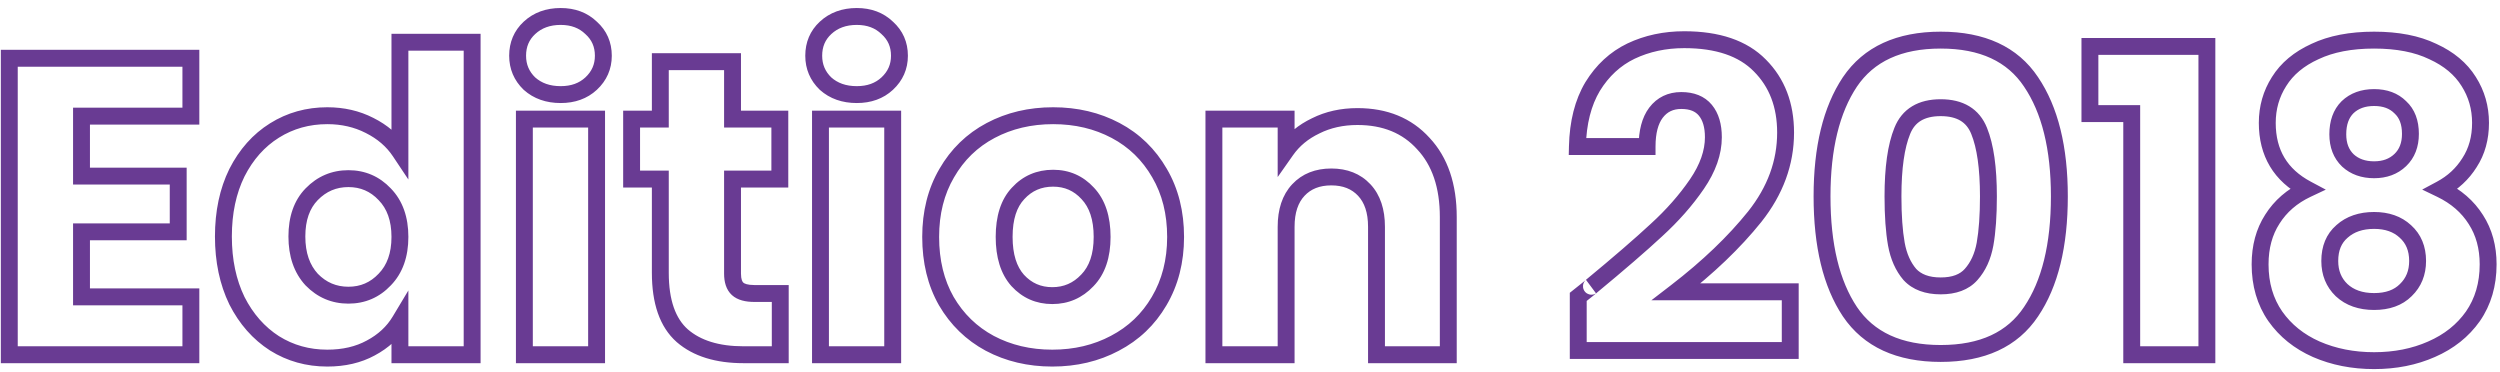 <svg xmlns="http://www.w3.org/2000/svg" width="296" height="44" viewBox="0 0 296 44" fill="none"><path d="M9.65 13.75V12.75H8.65V13.75H9.65ZM9.65 20.85H8.65V21.85H9.65V20.85ZM21.1 20.85H22.1V19.85H21.1V20.85ZM21.1 27.45V28.45H22.1V27.45H21.1ZM9.65 27.45V26.45H8.65V27.45H9.65ZM9.65 35.15H8.65V36.15H9.65V35.15ZM22.6 35.15H23.6V34.15H22.6V35.15ZM22.6 42V43H23.6V42H22.6ZM1.1 42H0.1V43H1.1V42ZM1.1 6.9V5.9H0.1V6.9H1.1ZM22.6 6.9H23.6V5.9H22.6V6.9ZM22.6 13.75V14.75H23.6V13.75H22.6ZM9.65 13.75H8.65V20.85H9.65H10.65V13.75H9.65ZM9.65 20.85V21.85H21.1V20.85V19.85H9.65V20.85ZM21.1 20.85H20.1V27.45H21.1H22.1V20.85H21.1ZM21.1 27.45V26.45H9.65V27.45V28.45H21.1V27.45ZM9.65 27.45H8.65V35.15H9.65H10.65V27.45H9.65ZM9.65 35.15V36.15H22.6V35.15V34.15H9.65V35.15ZM22.6 35.15H21.6V42H22.6H23.6V35.15H22.6ZM22.6 42V41H1.1V42V43H22.6V42ZM1.1 42H2.1V6.9H1.1H0.1V42H1.1ZM1.1 6.9V7.9H22.6V6.9V5.9H1.1V6.9ZM22.6 6.9H21.6V13.75H22.6H23.6V6.9H22.6ZM22.6 13.75V12.75H9.65V13.75V14.75H22.6V13.75ZM28.051 20.45L27.159 19.997L27.154 20.008L28.051 20.45ZM32.501 15.45L33.031 16.298L33.031 16.298L32.501 15.45ZM43.751 14.85L43.296 15.741L43.304 15.744L43.751 14.85ZM47.351 17.95L46.519 18.505L48.351 21.253V17.95H47.351ZM47.351 5V4H46.351V5H47.351ZM55.901 5H56.901V4H55.901V5ZM55.901 42V43H56.901V42H55.901ZM47.351 42H46.351V43H47.351V42ZM47.351 38H48.351V34.39L46.493 37.486L47.351 38ZM43.901 41.2L43.43 40.318L43.422 40.322L43.901 41.2ZM32.501 40.65L31.96 41.491L31.971 41.498L32.501 40.65ZM28.051 35.6L27.151 36.036L27.155 36.044L27.159 36.053L28.051 35.6ZM45.551 23L44.824 23.687L44.834 23.697L45.551 23ZM36.901 23L36.184 22.303L36.184 22.303L36.901 23ZM36.901 33.1L36.165 33.778L36.175 33.788L36.184 33.797L36.901 33.1ZM45.551 33.1L44.834 32.403L44.824 32.413L45.551 33.1ZM26.451 28H27.451C27.451 25.258 27.96 22.898 28.948 20.892L28.051 20.45L27.154 20.008C26.008 22.336 25.451 25.009 25.451 28H26.451ZM28.051 20.45L28.942 20.903C29.969 18.881 31.334 17.358 33.031 16.298L32.501 15.45L31.971 14.602C29.934 15.875 28.333 17.686 27.159 19.997L28.051 20.45ZM32.501 15.45L33.031 16.298C34.731 15.235 36.629 14.7 38.751 14.7V13.7V12.7C36.272 12.7 34.004 13.331 31.971 14.602L32.501 15.45ZM38.751 13.7V14.7C40.44 14.7 41.949 15.052 43.296 15.74L43.751 14.85L44.206 13.96C42.553 13.115 40.728 12.7 38.751 12.7V13.7ZM43.751 14.85L43.304 15.744C44.697 16.441 45.758 17.363 46.519 18.505L47.351 17.95L48.183 17.395C47.21 15.937 45.871 14.792 44.198 13.956L43.751 14.85ZM47.351 17.95H48.351V5H47.351H46.351V17.95H47.351ZM47.351 5V6H55.901V5V4H47.351V5ZM55.901 5H54.901V42H55.901H56.901V5H55.901ZM55.901 42V41H47.351V42V43H55.901V42ZM47.351 42H48.351V38H47.351H46.351V42H47.351ZM47.351 38L46.493 37.486C45.795 38.649 44.786 39.595 43.43 40.318L43.901 41.2L44.371 42.082C46.016 41.205 47.306 40.018 48.208 38.514L47.351 38ZM43.901 41.2L43.422 40.322C42.126 41.029 40.58 41.4 38.751 41.4V42.4V43.4C40.855 43.4 42.742 42.971 44.38 42.078L43.901 41.2ZM38.751 42.4V41.4C36.629 41.4 34.731 40.865 33.031 39.802L32.501 40.65L31.971 41.498C34.004 42.769 36.272 43.4 38.751 43.4V42.4ZM32.501 40.65L33.041 39.809C31.338 38.714 29.97 37.171 28.942 35.147L28.051 35.6L27.159 36.053C28.332 38.362 29.93 40.186 31.96 41.491L32.501 40.65ZM28.051 35.6L28.951 35.164C27.96 33.121 27.451 30.741 27.451 28H26.451H25.451C25.451 30.992 26.008 33.679 27.151 36.036L28.051 35.6ZM47.351 28.05H48.351C48.351 25.722 47.69 23.765 46.267 22.303L45.551 23L44.834 23.697C45.811 24.702 46.351 26.111 46.351 28.05H47.351ZM45.551 23L46.277 22.313C44.921 20.88 43.225 20.15 41.251 20.15V21.15V22.15C42.676 22.15 43.847 22.654 44.824 23.687L45.551 23ZM41.251 21.15V20.15C39.277 20.15 37.57 20.878 36.184 22.303L36.901 23L37.617 23.697C38.632 22.655 39.825 22.15 41.251 22.15V21.15ZM36.901 23L36.184 22.303C34.789 23.737 34.151 25.681 34.151 28H35.151H36.151C36.151 26.052 36.679 24.663 37.618 23.697L36.901 23ZM35.151 28H34.151C34.151 30.322 34.79 32.285 36.165 33.778L36.901 33.1L37.636 32.422C36.678 31.382 36.151 29.945 36.151 28H35.151ZM36.901 33.1L36.184 33.797C37.57 35.221 39.277 35.95 41.251 35.95V34.95V33.95C39.825 33.95 38.632 33.445 37.617 32.403L36.901 33.1ZM41.251 34.95V35.95C43.225 35.95 44.921 35.221 46.277 33.787L45.551 33.1L44.824 32.413C43.847 33.446 42.676 33.95 41.251 33.95V34.95ZM45.551 33.1L46.267 33.797C47.69 32.335 48.351 30.378 48.351 28.05H47.351H46.351C46.351 29.989 45.811 31.398 44.834 32.403L45.551 33.1ZM62.686 9.9L61.992 10.62L62.005 10.632L62.019 10.645L62.686 9.9ZM62.686 3.3L63.367 4.033L63.368 4.032L62.686 3.3ZM69.986 3.3L69.292 4.02L69.305 4.032L69.319 4.045L69.986 3.3ZM69.986 9.9L70.667 10.633L70.668 10.632L69.986 9.9ZM70.636 14.1H71.636V13.1H70.636V14.1ZM70.636 42V43H71.636V42H70.636ZM62.086 42H61.086V43H62.086V42ZM62.086 14.1V13.1H61.086V14.1H62.086ZM66.386 11.2V10.2C65.092 10.2 64.109 9.832 63.354 9.155L62.686 9.9L62.019 10.645C63.197 11.701 64.681 12.2 66.386 12.2V11.2ZM62.686 9.9L63.38 9.18C62.643 8.469 62.286 7.629 62.286 6.6H61.286H60.286C60.286 8.171 60.863 9.531 61.992 10.62L62.686 9.9ZM61.286 6.6H62.286C62.286 5.53 62.648 4.7 63.367 4.033L62.686 3.3L62.006 2.567C60.858 3.633 60.286 5.003 60.286 6.6H61.286ZM62.686 3.3L63.368 4.032C64.124 3.328 65.102 2.95 66.386 2.95V1.95V0.95C64.67 0.95 63.182 1.472 62.005 2.568L62.686 3.3ZM66.386 1.95V2.95C67.631 2.95 68.57 3.324 69.292 4.02L69.986 3.3L70.68 2.58C69.536 1.476 68.075 0.95 66.386 0.95V1.95ZM69.986 3.3L69.319 4.045C70.067 4.716 70.436 5.542 70.436 6.6H71.436H72.436C72.436 4.991 71.838 3.618 70.654 2.555L69.986 3.3ZM71.436 6.6H70.436C70.436 7.617 70.072 8.454 69.305 9.168L69.986 9.9L70.668 10.632C71.834 9.546 72.436 8.183 72.436 6.6H71.436ZM69.986 9.9L69.306 9.167C68.585 9.836 67.642 10.2 66.386 10.2V11.2V12.2C68.064 12.2 69.52 11.697 70.667 10.633L69.986 9.9ZM70.636 14.1H69.636V42H70.636H71.636V14.1H70.636ZM70.636 42V41H62.086V42V43H70.636V42ZM62.086 42H63.086V14.1H62.086H61.086V42H62.086ZM62.086 14.1V15.1H70.636V14.1V13.1H62.086V14.1ZM92.382 34.75H93.382V33.75H92.382V34.75ZM92.382 42V43H93.382V42H92.382ZM80.782 39.75L80.12 40.499L80.128 40.506L80.782 39.75ZM78.182 21.2H79.182V20.2H78.182V21.2ZM74.782 21.2H73.782V22.2H74.782V21.2ZM74.782 14.1V13.1H73.782V14.1H74.782ZM78.182 14.1V15.1H79.182V14.1H78.182ZM78.182 7.3V6.3H77.182V7.3H78.182ZM86.732 7.3H87.732V6.3H86.732V7.3ZM86.732 14.1H85.732V15.1H86.732V14.1ZM92.332 14.1H93.332V13.1H92.332V14.1ZM92.332 21.2V22.2H93.332V21.2H92.332ZM86.732 21.2V20.2H85.732V21.2H86.732ZM87.332 34.2L86.657 34.937L86.657 34.937L87.332 34.2ZM92.382 34.75H91.382V42H92.382H93.382V34.75H92.382ZM92.382 42V41H88.032V42V43H92.382V42ZM88.032 42V41C85.088 41 82.933 40.289 81.437 38.994L80.782 39.75L80.128 40.506C82.099 42.211 84.777 43 88.032 43V42ZM80.782 39.75L81.445 39.001C80.013 37.734 79.182 35.587 79.182 32.3H78.182H77.182C77.182 35.88 78.085 38.699 80.12 40.499L80.782 39.75ZM78.182 32.3H79.182V21.2H78.182H77.182V32.3H78.182ZM78.182 21.2V20.2H74.782V21.2V22.2H78.182V21.2ZM74.782 21.2H75.782V14.1H74.782H73.782V21.2H74.782ZM74.782 14.1V15.1H78.182V14.1V13.1H74.782V14.1ZM78.182 14.1H79.182V7.3H78.182H77.182V14.1H78.182ZM78.182 7.3V8.3H86.732V7.3V6.3H78.182V7.3ZM86.732 7.3H85.732V14.1H86.732H87.732V7.3H86.732ZM86.732 14.1V15.1H92.332V14.1V13.1H86.732V14.1ZM92.332 14.1H91.332V21.2H92.332H93.332V14.1H92.332ZM92.332 21.2V20.2H86.732V21.2V22.2H92.332V21.2ZM86.732 21.2H85.732V32.4H86.732H87.732V21.2H86.732ZM86.732 32.4H85.732C85.732 33.365 85.961 34.3 86.657 34.937L87.332 34.2L88.008 33.463C87.904 33.367 87.732 33.102 87.732 32.4H86.732ZM87.332 34.2L86.657 34.937C87.335 35.559 88.315 35.75 89.332 35.75V34.75V33.75C88.483 33.75 88.13 33.575 88.008 33.463L87.332 34.2ZM89.332 34.75V35.75H92.382V34.75V33.75H89.332V34.75ZM97.745 9.9L97.051 10.62L97.064 10.632L97.077 10.645L97.745 9.9ZM97.745 3.3L98.425 4.033L98.426 4.032L97.745 3.3ZM105.045 3.3L104.351 4.02L104.364 4.032L104.377 4.045L105.045 3.3ZM105.045 9.9L105.725 10.633L105.726 10.632L105.045 9.9ZM105.695 14.1H106.695V13.1H105.695V14.1ZM105.695 42V43H106.695V42H105.695ZM97.145 42H96.145V43H97.145V42ZM97.145 14.1V13.1H96.145V14.1H97.145ZM101.445 11.2V10.2C100.151 10.2 99.167 9.832 98.412 9.155L97.745 9.9L97.077 10.645C98.256 11.701 99.739 12.2 101.445 12.2V11.2ZM97.745 9.9L98.439 9.18C97.702 8.469 97.345 7.629 97.345 6.6H96.345H95.345C95.345 8.171 95.921 9.531 97.051 10.62L97.745 9.9ZM96.345 6.6H97.345C97.345 5.53 97.706 4.7 98.425 4.033L97.745 3.3L97.064 2.567C95.917 3.633 95.345 5.003 95.345 6.6H96.345ZM97.745 3.3L98.426 4.032C99.183 3.328 100.161 2.95 101.445 2.95V1.95V0.95C99.729 0.95 98.241 1.472 97.064 2.568L97.745 3.3ZM101.445 1.95V2.95C102.689 2.95 103.629 3.324 104.351 4.02L105.045 3.3L105.739 2.58C104.594 1.476 103.134 0.95 101.445 0.95V1.95ZM105.045 3.3L104.377 4.045C105.126 4.716 105.495 5.542 105.495 6.6H106.495H107.495C107.495 4.991 106.897 3.618 105.712 2.555L105.045 3.3ZM106.495 6.6H105.495C105.495 7.617 105.131 8.454 104.364 9.168L105.045 9.9L105.726 10.632C106.893 9.546 107.495 8.183 107.495 6.6H106.495ZM105.045 9.9L104.364 9.167C103.644 9.836 102.7 10.2 101.445 10.2V11.2V12.2C103.123 12.2 104.579 11.697 105.725 10.633L105.045 9.9ZM105.695 14.1H104.695V42H105.695H106.695V14.1H105.695ZM105.695 42V41H97.145V42V43H105.695V42ZM97.145 42H98.145V14.1H97.145H96.145V42H97.145ZM97.145 14.1V15.1H105.695V14.1V13.1H97.145V14.1ZM117.191 40.65L116.717 41.531L116.723 41.533L117.191 40.65ZM112.041 35.65L111.172 36.145L111.178 36.155L112.041 35.65ZM112.091 20.5L112.954 21.005L112.958 20.999L112.091 20.5ZM117.291 15.45L117.76 16.334L117.76 16.334L117.291 15.45ZM132.091 15.45L131.623 16.334L131.623 16.334L132.091 15.45ZM137.291 20.5L136.424 20.999L136.428 21.005L137.291 20.5ZM137.241 35.65L136.38 35.141L136.378 35.145L137.241 35.65ZM131.991 40.65L131.528 39.764L131.523 39.767L131.991 40.65ZM128.741 33.2L128.024 32.503L128.019 32.508L128.014 32.513L128.741 33.2ZM128.791 22.9L128.054 23.576L128.059 23.581L128.064 23.587L128.791 22.9ZM120.541 22.9L121.269 23.586L121.278 23.576L120.541 22.9ZM120.491 33.2L119.744 33.864L119.749 33.87L119.754 33.876L120.491 33.2ZM124.591 42.4V41.4C122.005 41.4 119.701 40.849 117.66 39.767L117.191 40.65L116.723 41.533C119.081 42.784 121.711 43.4 124.591 43.4V42.4ZM117.191 40.65L117.665 39.77C115.664 38.692 114.08 37.157 112.904 35.145L112.041 35.65L111.178 36.155C112.535 38.477 114.385 40.275 116.717 41.531L117.191 40.65ZM112.041 35.65L112.91 35.155C111.776 33.162 111.191 30.805 111.191 28.05H110.191H109.191C109.191 31.095 109.84 33.804 111.172 36.145L112.041 35.65ZM110.191 28.05H111.191C111.191 25.335 111.789 22.997 112.954 21.005L112.091 20.5L111.228 19.995C109.859 22.336 109.191 25.032 109.191 28.05H110.191ZM112.091 20.5L112.958 20.999C114.132 18.959 115.729 17.41 117.76 16.334L117.291 15.45L116.823 14.566C114.453 15.823 112.583 17.641 111.224 20.001L112.091 20.5ZM117.291 15.45L117.76 16.334C119.801 15.251 122.105 14.7 124.691 14.7V13.7V12.7C121.811 12.7 119.181 13.316 116.823 14.566L117.291 15.45ZM124.691 13.7V14.7C127.277 14.7 129.581 15.251 131.623 16.334L132.091 15.45L132.56 14.566C130.201 13.316 127.571 12.7 124.691 12.7V13.7ZM132.091 15.45L131.623 16.334C133.653 17.41 135.25 18.959 136.424 20.999L137.291 20.5L138.158 20.001C136.799 17.641 134.929 15.823 132.56 14.566L132.091 15.45ZM137.291 20.5L136.428 21.005C137.593 22.997 138.191 25.335 138.191 28.05H139.191H140.191C140.191 25.032 139.523 22.336 138.154 19.995L137.291 20.5ZM139.191 28.05H138.191C138.191 30.76 137.578 33.114 136.38 35.141L137.241 35.65L138.102 36.159C139.504 33.786 140.191 31.073 140.191 28.05H139.191ZM137.241 35.65L136.378 35.145C135.206 37.149 133.595 38.684 131.528 39.764L131.991 40.65L132.454 41.536C134.853 40.283 136.742 38.484 138.104 36.155L137.241 35.65ZM131.991 40.65L131.523 39.767C129.481 40.849 127.177 41.4 124.591 41.4V42.4V43.4C127.471 43.4 130.101 42.784 132.46 41.533L131.991 40.65ZM124.591 35V36C126.503 36 128.148 35.284 129.468 33.887L128.741 33.2L128.014 32.513C127.067 33.516 125.946 34 124.591 34V35ZM128.741 33.2L129.458 33.897C130.86 32.455 131.491 30.454 131.491 28.05H130.491H129.491C129.491 30.113 128.955 31.545 128.024 32.503L128.741 33.2ZM130.491 28.05H131.491C131.491 25.653 130.881 23.657 129.518 22.213L128.791 22.9L128.064 23.587C128.968 24.544 129.491 25.98 129.491 28.05H130.491ZM128.791 22.9L129.528 22.224C128.238 20.817 126.604 20.1 124.691 20.1V21.1V22.1C126.045 22.1 127.144 22.583 128.054 23.576L128.791 22.9ZM124.691 21.1V20.1C122.752 20.1 121.098 20.812 119.804 22.224L120.541 22.9L121.278 23.576C122.184 22.588 123.297 22.1 124.691 22.1V21.1ZM120.541 22.9L119.813 22.214C118.477 23.631 117.891 25.634 117.891 28.05H118.891H119.891C119.891 25.933 120.405 24.502 121.269 23.586L120.541 22.9ZM118.891 28.05H117.891C117.891 30.433 118.46 32.421 119.744 33.864L120.491 33.2L121.238 32.536C120.388 31.579 119.891 30.134 119.891 28.05H118.891ZM120.491 33.2L119.754 33.876C121.044 35.283 122.678 36 124.591 36V35V34C123.237 34 122.138 33.517 121.228 32.524L120.491 33.2ZM168.527 17L167.786 17.672L167.791 17.678L167.797 17.684L168.527 17ZM171.477 42V43H172.477V42H171.477ZM162.977 42H161.977V43H162.977V42ZM161.527 22.5L160.797 23.183L160.797 23.183L161.527 22.5ZM153.727 22.5L154.457 23.183L154.457 23.183L153.727 22.5ZM152.277 42V43H153.277V42H152.277ZM143.727 42H142.727V43H143.727V42ZM143.727 14.1V13.1H142.727V14.1H143.727ZM152.277 14.1H153.277V13.1H152.277V14.1ZM152.277 17.8H151.277V20.962L153.095 18.375L152.277 17.8ZM155.777 14.9L156.208 15.803L156.216 15.799L156.224 15.794L155.777 14.9ZM160.727 13.8V14.8C163.753 14.8 166.069 15.777 167.786 17.672L168.527 17L169.268 16.328C167.119 13.957 164.234 12.8 160.727 12.8V13.8ZM168.527 17L167.797 17.684C169.545 19.55 170.477 22.179 170.477 25.7H171.477H172.477C172.477 21.821 171.442 18.65 169.257 16.316L168.527 17ZM171.477 25.7H170.477V42H171.477H172.477V25.7H171.477ZM171.477 42V41H162.977V42V43H171.477V42ZM162.977 42H163.977V26.85H162.977H161.977V42H162.977ZM162.977 26.85H163.977C163.977 24.813 163.447 23.088 162.257 21.817L161.527 22.5L160.797 23.183C161.541 23.978 161.977 25.154 161.977 26.85H162.977ZM161.527 22.5L162.257 21.817C161.072 20.55 159.49 19.95 157.627 19.95V20.95V21.95C159.03 21.95 160.049 22.384 160.797 23.183L161.527 22.5ZM157.627 20.95V19.95C155.764 19.95 154.182 20.55 152.997 21.817L153.727 22.5L154.457 23.183C155.205 22.384 156.224 21.95 157.627 21.95V20.95ZM153.727 22.5L152.997 21.817C151.807 23.088 151.277 24.813 151.277 26.85H152.277H153.277C153.277 25.154 153.713 23.978 154.457 23.183L153.727 22.5ZM152.277 26.85H151.277V42H152.277H153.277V26.85H152.277ZM152.277 42V41H143.727V42V43H152.277V42ZM143.727 42H144.727V14.1H143.727H142.727V42H143.727ZM143.727 14.1V15.1H152.277V14.1V13.1H143.727V14.1ZM152.277 14.1H151.277V17.8H152.277H153.277V14.1H152.277ZM152.277 17.8L153.095 18.375C153.855 17.293 154.884 16.434 156.208 15.803L155.777 14.9L155.346 13.998C153.737 14.766 152.432 15.84 151.459 17.225L152.277 17.8ZM155.777 14.9L156.224 15.794C157.536 15.138 159.03 14.8 160.727 14.8V13.8V12.8C158.757 12.8 156.951 13.195 155.33 14.006L155.777 14.9ZM186.864 35.15L186.242 34.367L185.864 34.667V35.15H186.864ZM188.414 33.9L187.777 33.129L188.969 34.732L188.414 33.9ZM196.114 27.25L195.44 26.511L195.434 26.517L196.114 27.25ZM200.914 21.8L200.089 21.235L200.914 21.8ZM201.914 13.05L201.143 13.687L201.143 13.687L201.914 13.05ZM196.064 13.35L195.267 12.746L195.264 12.75L196.064 13.35ZM195.014 17.35V18.35H196.014V17.35H195.014ZM186.764 17.35L185.764 17.326L185.74 18.35H186.764V17.35ZM188.564 10.25L187.712 9.727L187.705 9.738L188.564 10.25ZM193.114 6.05L192.686 5.146L192.68 5.149L193.114 6.05ZM208.364 7.75L207.651 8.451L207.657 8.457L208.364 7.75ZM207.764 25.65L208.544 26.276L208.547 26.272L207.764 25.65ZM198.464 34.55L197.854 33.758L195.526 35.55H198.464V34.55ZM211.964 34.55H212.964V33.55H211.964V34.55ZM211.964 41.5V42.5H212.964V41.5H211.964ZM186.864 41.5H185.864V42.5H186.864V41.5ZM186.864 35.15L187.486 35.933C188.053 35.483 188.468 35.152 188.729 34.941C188.858 34.837 188.956 34.757 189.017 34.706C189.033 34.693 189.086 34.648 189.13 34.605C189.138 34.596 189.153 34.581 189.171 34.562C189.182 34.549 189.222 34.504 189.264 34.44C189.282 34.411 189.328 34.339 189.366 34.236C189.388 34.175 189.498 33.871 189.351 33.513C189.157 33.04 188.727 32.918 188.524 32.898C188.343 32.88 188.203 32.917 188.162 32.928C188.061 32.956 187.986 32.995 187.972 33.002C187.945 33.016 187.923 33.028 187.911 33.035C187.888 33.049 187.869 33.062 187.859 33.068L188.414 33.9L188.969 34.732C188.966 34.734 188.952 34.743 188.932 34.755C188.922 34.761 188.902 34.773 188.876 34.786C188.863 34.792 188.79 34.83 188.689 34.858C188.648 34.869 188.509 34.906 188.328 34.888C188.125 34.868 187.696 34.746 187.502 34.274C187.354 33.916 187.464 33.612 187.487 33.551C187.524 33.449 187.57 33.376 187.588 33.348C187.629 33.285 187.669 33.241 187.679 33.229C187.695 33.211 187.709 33.197 187.716 33.191C187.746 33.16 187.766 33.145 187.73 33.175C187.687 33.212 187.603 33.28 187.474 33.384C187.219 33.59 186.809 33.917 186.242 34.367L186.864 35.15ZM188.414 33.9L189.051 34.671C192.324 31.965 194.908 29.735 196.795 27.983L196.114 27.25L195.434 26.517C193.587 28.232 191.037 30.435 187.777 33.129L188.414 33.9ZM196.114 27.25L196.788 27.989C198.738 26.209 200.391 24.335 201.739 22.365L200.914 21.8L200.089 21.235C198.837 23.065 197.29 24.824 195.44 26.511L196.114 27.25ZM200.914 21.8L201.739 22.365C203.122 20.345 203.864 18.301 203.864 16.25H202.864H201.864C201.864 17.799 201.307 19.455 200.089 21.235L200.914 21.8ZM202.864 16.25H203.864C203.864 14.737 203.513 13.416 202.685 12.413L201.914 13.05L201.143 13.687C201.581 14.217 201.864 15.029 201.864 16.25H202.864ZM201.914 13.05L202.685 12.413C201.812 11.356 200.541 10.9 199.064 10.9V11.9V12.9C200.121 12.9 200.75 13.211 201.143 13.687L201.914 13.05ZM199.064 11.9V10.9C197.501 10.9 196.199 11.517 195.267 12.746L196.064 13.35L196.861 13.954C197.396 13.249 198.094 12.9 199.064 12.9V11.9ZM196.064 13.35L195.264 12.75C194.385 13.922 194.014 15.501 194.014 17.35H195.014H196.014C196.014 15.733 196.343 14.644 196.864 13.95L196.064 13.35ZM195.014 17.35V16.35H186.764V17.35V18.35H195.014V17.35ZM186.764 17.35L187.764 17.373C187.828 14.665 188.399 12.478 189.423 10.762L188.564 10.25L187.705 9.738C186.462 11.822 185.834 14.368 185.764 17.326L186.764 17.35ZM188.564 10.25L189.416 10.773C190.491 9.024 191.867 7.761 193.548 6.951L193.114 6.05L192.68 5.149C190.627 6.139 188.971 7.676 187.712 9.727L188.564 10.25ZM193.114 6.05L193.542 6.954C195.296 6.123 197.248 5.7 199.414 5.7V4.7V3.7C196.98 3.7 194.732 4.177 192.686 5.146L193.114 6.05ZM199.414 4.7V5.7C203.22 5.7 205.903 6.674 207.651 8.451L208.364 7.75L209.077 7.049C206.825 4.76 203.542 3.7 199.414 3.7V4.7ZM208.364 7.75L207.657 8.457C209.477 10.277 210.414 12.659 210.414 15.7H211.414H212.414C212.414 12.207 211.318 9.29 209.071 7.043L208.364 7.75ZM211.414 15.7H210.414C210.414 19.019 209.288 22.12 206.981 25.028L207.764 25.65L208.547 26.272C211.106 23.047 212.414 19.515 212.414 15.7H211.414ZM207.764 25.65L206.984 25.024C204.61 27.983 201.571 30.896 197.854 33.758L198.464 34.55L199.074 35.342C202.89 32.404 206.051 29.383 208.544 26.276L207.764 25.65ZM198.464 34.55V35.55H211.964V34.55V33.55H198.464V34.55ZM211.964 34.55H210.964V41.5H211.964H212.964V34.55H211.964ZM211.964 41.5V40.5H186.864V41.5V42.5H211.964V41.5ZM186.864 41.5H187.864V35.15H186.864H185.864V41.5H186.864ZM219.029 9.7L218.2 9.14L218.196 9.145L219.029 9.7ZM240.479 9.7L239.646 10.255L239.65 10.261L240.479 9.7ZM240.479 36.9L239.65 36.34L239.646 36.345L240.479 36.9ZM219.029 36.9L218.196 37.455L218.2 37.461L219.029 36.9ZM234.329 15.5L233.4 15.871L233.402 15.877L234.329 15.5ZM225.229 15.5L226.155 15.877L226.157 15.871L225.229 15.5ZM224.529 28.9L223.544 29.075L223.545 29.079L224.529 28.9ZM226.129 32.5L225.369 33.151L225.382 33.165L225.395 33.179L226.129 32.5ZM233.379 32.5L232.633 31.834L232.631 31.836L233.379 32.5ZM235.029 28.9L236.012 29.079L236.013 29.075L235.029 28.9ZM215.729 23.25H216.729C216.729 17.63 217.809 13.332 219.861 10.255L219.029 9.7L218.196 9.145C215.848 12.668 214.729 17.403 214.729 23.25H215.729ZM219.029 9.7L219.857 10.261C221.859 7.302 225.087 5.75 229.779 5.75V4.75V3.75C224.603 3.75 220.665 5.498 218.2 9.14L219.029 9.7ZM229.779 4.75V5.75C234.47 5.75 237.678 7.302 239.646 10.255L240.479 9.7L241.311 9.145C238.879 5.498 234.954 3.75 229.779 3.75V4.75ZM240.479 9.7L239.65 10.261C241.733 13.337 242.829 17.633 242.829 23.25H243.829H244.829C244.829 17.401 243.691 12.663 241.307 9.14L240.479 9.7ZM243.829 23.25H242.829C242.829 28.937 241.731 33.264 239.65 36.34L240.479 36.9L241.307 37.461C243.692 33.935 244.829 29.163 244.829 23.25H243.829ZM240.479 36.9L239.646 36.345C237.678 39.298 234.47 40.85 229.779 40.85V41.85V42.85C234.954 42.85 238.879 41.102 241.311 37.455L240.479 36.9ZM229.779 41.85V40.85C225.087 40.85 221.859 39.298 219.857 36.34L219.029 36.9L218.2 37.461C220.665 41.102 224.603 42.85 229.779 42.85V41.85ZM219.029 36.9L219.861 36.345C217.81 33.269 216.729 28.939 216.729 23.25H215.729H214.729C214.729 29.161 215.847 33.931 218.196 37.455L219.029 36.9ZM235.429 23.25H236.429C236.429 19.835 236.06 17.1 235.255 15.123L234.329 15.5L233.402 15.877C234.064 17.5 234.429 19.932 234.429 23.25H235.429ZM234.329 15.5L235.257 15.129C234.819 14.034 234.124 13.165 233.158 12.582C232.204 12.005 231.058 11.75 229.779 11.75V12.75V13.75C230.799 13.75 231.561 13.954 232.124 14.293C232.675 14.626 233.104 15.132 233.4 15.871L234.329 15.5ZM229.779 12.75V11.75C228.499 11.75 227.353 12.005 226.399 12.582C225.433 13.165 224.738 14.034 224.3 15.129L225.229 15.5L226.157 15.871C226.453 15.132 226.882 14.626 227.433 14.293C227.996 13.954 228.758 13.75 229.779 13.75V12.75ZM225.229 15.5L224.302 15.123C223.497 17.1 223.129 19.835 223.129 23.25H224.129H225.129C225.129 19.932 225.493 17.5 226.155 15.877L225.229 15.5ZM224.129 23.25H223.129C223.129 25.55 223.263 27.497 223.544 29.075L224.529 28.9L225.513 28.725C225.26 27.303 225.129 25.483 225.129 23.25H224.129ZM224.529 28.9L223.545 29.079C223.836 30.683 224.432 32.057 225.369 33.151L226.129 32.5L226.888 31.849C226.225 31.076 225.754 30.05 225.512 28.721L224.529 28.9ZM226.129 32.5L225.395 33.179C226.471 34.341 227.989 34.85 229.779 34.85V33.85V32.85C228.368 32.85 227.453 32.459 226.862 31.821L226.129 32.5ZM229.779 33.85V34.85C231.565 34.85 233.079 34.342 234.126 33.164L233.379 32.5L232.631 31.836C232.078 32.458 231.192 32.85 229.779 32.85V33.85ZM233.379 32.5L234.124 33.166C235.102 32.071 235.719 30.692 236.012 29.079L235.029 28.9L234.045 28.721C233.805 30.042 233.322 31.062 232.633 31.834L233.379 32.5ZM235.029 28.9L236.013 29.075C236.294 27.497 236.429 25.55 236.429 23.25H235.429H234.429C234.429 25.483 234.297 27.303 234.044 28.725L235.029 28.9ZM247.446 13.45H246.446V14.45H247.446V13.45ZM247.446 5.5V4.5H246.446V5.5H247.446ZM261.296 5.5H262.296V4.5H261.296V5.5ZM261.296 42V43H262.296V42H261.296ZM252.396 42H251.396V43H252.396V42ZM252.396 13.45H253.396V12.45H252.396V13.45ZM247.446 13.45H248.446V5.5H247.446H246.446V13.45H247.446ZM247.446 5.5V6.5H261.296V5.5V4.5H247.446V5.5ZM261.296 5.5H260.296V42H261.296H262.296V5.5H261.296ZM261.296 42V41H252.396V42V43H261.296V42ZM252.396 42H253.396V13.45H252.396H251.396V42H252.396ZM252.396 13.45V12.45H247.446V13.45V14.45H252.396V13.45ZM273.145 22.4L273.571 23.304L275.375 22.454L273.614 21.517L273.145 22.4ZM269.845 9.65L270.688 10.187L270.694 10.178L269.845 9.65ZM274.095 6.1L274.51 7.01L274.516 7.007L274.523 7.004L274.095 6.1ZM288.045 6.1L287.61 7.001L287.62 7.005L287.63 7.01L288.045 6.1ZM292.295 9.65L291.445 10.178L291.451 10.187L292.295 9.65ZM292.395 19.25L291.556 18.705L291.551 18.712L291.547 18.72L292.395 19.25ZM288.995 22.4L288.523 21.518L286.787 22.447L288.561 23.301L288.995 22.4ZM293.145 26L292.299 26.533L292.304 26.542L293.145 26ZM292.795 37.45L293.612 38.027L293.617 38.019L292.795 37.45ZM287.895 41.35L287.495 40.433L287.49 40.436L287.895 41.35ZM274.245 41.35L273.84 42.264L273.845 42.267L274.245 41.35ZM269.395 37.45L268.572 38.019L268.578 38.027L269.395 37.45ZM269.045 25.95L269.885 26.492L269.89 26.483L269.045 25.95ZM284.195 12.7L283.487 13.407L283.503 13.422L283.519 13.437L284.195 12.7ZM277.945 12.7L277.253 11.978L277.245 11.985L277.237 11.993L277.945 12.7ZM277.995 19L277.303 19.722L277.311 19.73L277.319 19.737L277.995 19ZM284.195 18.95L283.503 18.228L283.503 18.228L284.195 18.95ZM277.295 27.4L277.947 28.157L277.955 28.151L277.962 28.145L277.295 27.4ZM277.245 34.35L276.55 35.07L276.557 35.076L276.563 35.082L277.245 34.35ZM284.845 34.35L284.15 33.63L284.144 33.636L284.137 33.643L284.845 34.35ZM284.795 27.4L284.114 28.133L284.12 28.139L284.127 28.145L284.795 27.4ZM273.145 22.4L273.614 21.517C272.181 20.755 271.153 19.802 270.478 18.674C269.802 17.545 269.445 16.183 269.445 14.55H268.445H267.445C267.445 16.483 267.871 18.213 268.762 19.701C269.653 21.19 270.974 22.378 272.675 23.283L273.145 22.4ZM268.445 14.55H269.445C269.445 12.933 269.861 11.487 270.688 10.187L269.845 9.65L269.001 9.113C267.962 10.746 267.445 12.567 267.445 14.55H268.445ZM269.845 9.65L270.694 10.178C271.505 8.874 272.755 7.81 274.51 7.01L274.095 6.1L273.68 5.19C271.634 6.123 270.051 7.426 268.995 9.122L269.845 9.65ZM274.095 6.1L274.523 7.004C276.254 6.184 278.431 5.75 281.095 5.75V4.75V3.75C278.225 3.75 275.736 4.216 273.666 5.196L274.095 6.1ZM281.095 4.75V5.75C283.759 5.75 285.917 6.184 287.61 7.001L288.045 6.1L288.479 5.199C286.439 4.216 283.964 3.75 281.095 3.75V4.75ZM288.045 6.1L287.63 7.01C289.384 7.81 290.634 8.874 291.445 10.178L292.295 9.65L293.144 9.122C292.089 7.426 290.505 6.123 288.46 5.19L288.045 6.1ZM292.295 9.65L291.451 10.187C292.278 11.487 292.695 12.933 292.695 14.55H293.695H294.695C294.695 12.567 294.177 10.746 293.138 9.113L292.295 9.65ZM293.695 14.55H292.695C292.695 16.183 292.304 17.555 291.556 18.705L292.395 19.25L293.233 19.795C294.219 18.279 294.695 16.517 294.695 14.55H293.695ZM292.395 19.25L291.547 18.72C290.809 19.9 289.808 20.831 288.523 21.518L288.995 22.4L289.466 23.282C291.048 22.436 292.313 21.267 293.243 19.78L292.395 19.25ZM288.995 22.4L288.561 23.301C290.209 24.095 291.442 25.175 292.299 26.533L293.145 26L293.99 25.467C292.914 23.759 291.38 22.439 289.428 21.499L288.995 22.4ZM293.145 26L292.304 26.542C293.153 27.858 293.595 29.431 293.595 31.3H294.595H295.595C295.595 29.102 295.07 27.142 293.985 25.458L293.145 26ZM294.595 31.3H293.595C293.595 33.489 293.043 35.335 291.972 36.881L292.795 37.45L293.617 38.019C294.946 36.099 295.595 33.844 295.595 31.3H294.595ZM292.795 37.45L291.978 36.873C290.892 38.411 289.409 39.6 287.495 40.433L287.895 41.35L288.294 42.267C290.514 41.3 292.297 39.889 293.612 38.027L292.795 37.45ZM287.895 41.35L287.49 40.436C285.599 41.273 283.472 41.7 281.095 41.7V42.7V43.7C283.717 43.7 286.124 43.227 288.299 42.264L287.895 41.35ZM281.095 42.7V41.7C278.717 41.7 276.571 41.273 274.644 40.433L274.245 41.35L273.845 42.267C276.051 43.227 278.472 43.7 281.095 43.7V42.7ZM274.245 41.35L274.649 40.436C272.77 39.604 271.3 38.415 270.211 36.873L269.395 37.45L268.578 38.027C269.889 39.885 271.653 41.296 273.84 42.264L274.245 41.35ZM269.395 37.45L270.217 36.881C269.146 35.335 268.595 33.489 268.595 31.3H267.595H266.595C266.595 33.844 267.243 36.099 268.572 38.019L269.395 37.45ZM267.595 31.3H268.595C268.595 29.394 269.038 27.806 269.885 26.492L269.045 25.95L268.204 25.408C267.118 27.094 266.595 29.072 266.595 31.3H267.595ZM269.045 25.95L269.89 26.483C270.748 25.124 271.963 24.063 273.571 23.304L273.145 22.4L272.718 21.496C270.793 22.404 269.275 23.71 268.199 25.417L269.045 25.95ZM285.395 15.85H286.395C286.395 14.281 285.928 12.932 284.87 11.963L284.195 12.7L283.519 13.437C284.061 13.934 284.395 14.686 284.395 15.85H285.395ZM284.195 12.7L284.902 11.993C283.911 11.002 282.603 10.55 281.095 10.55V11.55V12.55C282.186 12.55 282.945 12.864 283.487 13.407L284.195 12.7ZM281.095 11.55V10.55C279.585 10.55 278.271 11.002 277.253 11.978L277.945 12.7L278.636 13.422C279.218 12.864 280.005 12.55 281.095 12.55V11.55ZM277.945 12.7L277.237 11.993C276.237 12.993 275.795 14.341 275.795 15.9H276.795H277.795C277.795 14.726 278.118 13.94 278.652 13.407L277.945 12.7ZM276.795 15.9H275.795C275.795 17.421 276.272 18.734 277.303 19.722L277.995 19L278.686 18.278C278.117 17.733 277.795 16.979 277.795 15.9H276.795ZM277.995 19L277.319 19.737C278.334 20.667 279.622 21.1 281.095 21.1V20.1V19.1C280.033 19.1 279.255 18.799 278.67 18.263L277.995 19ZM281.095 20.1V21.1C282.579 21.1 283.873 20.643 284.886 19.672L284.195 18.95L283.503 18.228C282.916 18.791 282.143 19.1 281.095 19.1V20.1ZM284.195 18.95L284.886 19.672C285.917 18.684 286.395 17.371 286.395 15.85H285.395H284.395C284.395 16.929 284.072 17.683 283.503 18.228L284.195 18.95ZM281.095 26.1V25.1C279.335 25.1 277.813 25.592 276.627 26.655L277.295 27.4L277.962 28.145C278.709 27.475 279.721 27.1 281.095 27.1V26.1ZM277.295 27.4L276.642 26.643C275.415 27.7 274.845 29.165 274.845 30.9H275.845H276.845C276.845 29.635 277.241 28.767 277.947 28.157L277.295 27.4ZM275.845 30.9H274.845C274.845 32.547 275.405 33.965 276.55 35.07L277.245 34.35L277.939 33.63C277.217 32.935 276.845 32.053 276.845 30.9H275.845ZM277.245 34.35L276.563 35.082C277.752 36.189 279.298 36.7 281.095 36.7V35.7V34.7C279.691 34.7 278.67 34.311 277.926 33.618L277.245 34.35ZM281.095 35.7V36.7C282.888 36.7 284.419 36.19 285.552 35.057L284.845 34.35L284.137 33.643C283.47 34.31 282.501 34.7 281.095 34.7V35.7ZM284.845 34.35L285.539 35.07C286.684 33.965 287.245 32.547 287.245 30.9H286.245H285.245C285.245 32.053 284.872 32.935 284.15 33.63L284.845 34.35ZM286.245 30.9H287.245C287.245 29.19 286.669 27.738 285.462 26.655L284.795 27.4L284.127 28.145C284.853 28.796 285.245 29.677 285.245 30.9H286.245ZM284.795 27.4L285.475 26.667C284.32 25.595 282.826 25.1 281.095 25.1V26.1V27.1C282.43 27.1 283.402 27.472 284.114 28.133L284.795 27.4Z" fill="#693B93"></path></svg>